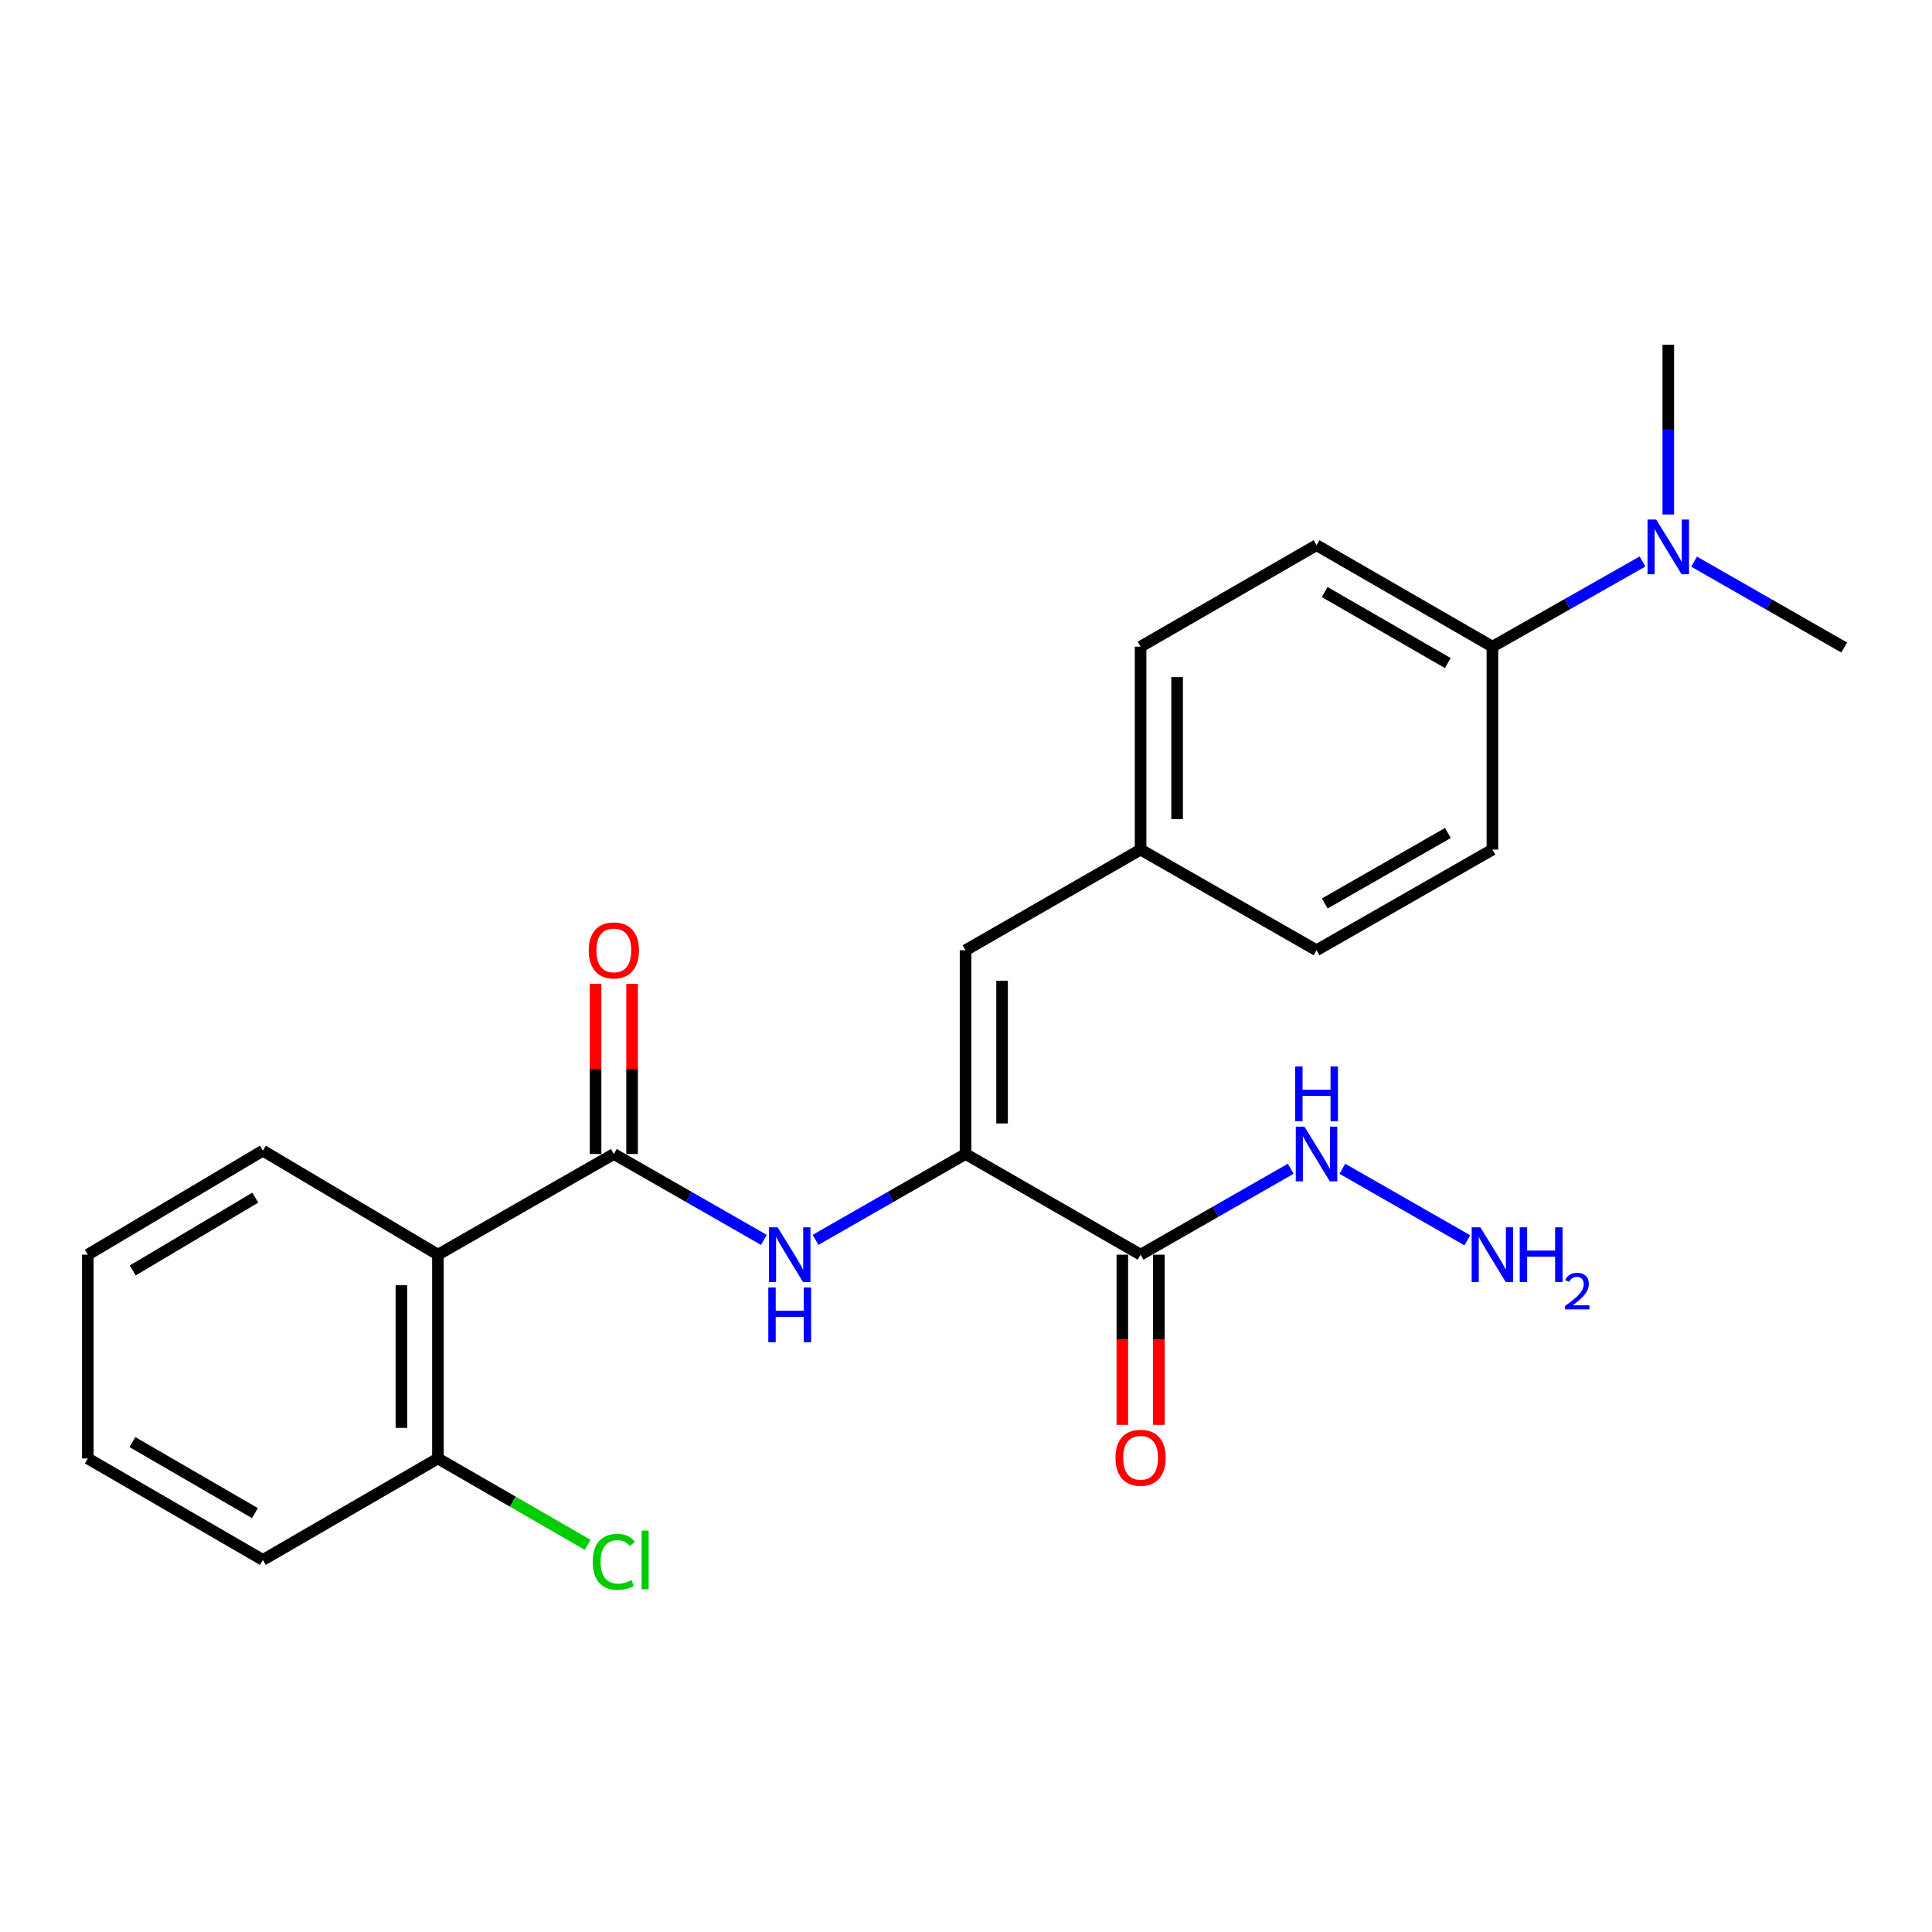 <?xml version='1.0' encoding='iso-8859-1'?>
<svg version='1.1' baseProfile='full'
              xmlns='http://www.w3.org/2000/svg'
                      xmlns:rdkit='http://www.rdkit.org/xml'
                      xmlns:xlink='http://www.w3.org/1999/xlink'
                  xml:space='preserve'
width='1000px' height='1000px' viewBox='0 0 1000 1000'>
<!-- END OF HEADER -->
<rect style='opacity:1.0;fill:#FFFFFF;stroke:none' width='1000' height='1000' x='0' y='0'> </rect>
<path class='bond-1' d='M 317.716,597.309 L 226.668,649.411' style='fill:none;fill-rule:evenodd;stroke:#000000;stroke-width:6px;stroke-linecap:butt;stroke-linejoin:miter;stroke-opacity:1' />
<path class='bond-2' d='M 317.716,597.309 L 356.553,619.536' style='fill:none;fill-rule:evenodd;stroke:#000000;stroke-width:6px;stroke-linecap:butt;stroke-linejoin:miter;stroke-opacity:1' />
<path class='bond-2' d='M 356.553,619.536 L 395.39,641.764' style='fill:none;fill-rule:evenodd;stroke:#0000FF;stroke-width:6px;stroke-linecap:butt;stroke-linejoin:miter;stroke-opacity:1' />
<path class='bond-6' d='M 327.166,597.309 L 327.166,553.275' style='fill:none;fill-rule:evenodd;stroke:#000000;stroke-width:6px;stroke-linecap:butt;stroke-linejoin:miter;stroke-opacity:1' />
<path class='bond-6' d='M 327.166,553.275 L 327.166,509.241' style='fill:none;fill-rule:evenodd;stroke:#FF0000;stroke-width:6px;stroke-linecap:butt;stroke-linejoin:miter;stroke-opacity:1' />
<path class='bond-6' d='M 308.265,597.309 L 308.265,553.275' style='fill:none;fill-rule:evenodd;stroke:#000000;stroke-width:6px;stroke-linecap:butt;stroke-linejoin:miter;stroke-opacity:1' />
<path class='bond-6' d='M 308.265,553.275 L 308.265,509.241' style='fill:none;fill-rule:evenodd;stroke:#FF0000;stroke-width:6px;stroke-linecap:butt;stroke-linejoin:miter;stroke-opacity:1' />
<path class='bond-0' d='M 499.769,597.309 L 460.942,619.536' style='fill:none;fill-rule:evenodd;stroke:#000000;stroke-width:6px;stroke-linecap:butt;stroke-linejoin:miter;stroke-opacity:1' />
<path class='bond-0' d='M 460.942,619.536 L 422.115,641.762' style='fill:none;fill-rule:evenodd;stroke:#0000FF;stroke-width:6px;stroke-linecap:butt;stroke-linejoin:miter;stroke-opacity:1' />
<path class='bond-3' d='M 499.769,597.309 L 590.365,649.411' style='fill:none;fill-rule:evenodd;stroke:#000000;stroke-width:6px;stroke-linecap:butt;stroke-linejoin:miter;stroke-opacity:1' />
<path class='bond-4' d='M 499.769,597.309 L 499.769,491.844' style='fill:none;fill-rule:evenodd;stroke:#000000;stroke-width:6px;stroke-linecap:butt;stroke-linejoin:miter;stroke-opacity:1' />
<path class='bond-4' d='M 518.669,581.489 L 518.669,507.664' style='fill:none;fill-rule:evenodd;stroke:#000000;stroke-width:6px;stroke-linecap:butt;stroke-linejoin:miter;stroke-opacity:1' />
<path class='bond-5' d='M 226.668,649.411 L 226.668,754.897' style='fill:none;fill-rule:evenodd;stroke:#000000;stroke-width:6px;stroke-linecap:butt;stroke-linejoin:miter;stroke-opacity:1' />
<path class='bond-5' d='M 207.767,665.234 L 207.767,739.074' style='fill:none;fill-rule:evenodd;stroke:#000000;stroke-width:6px;stroke-linecap:butt;stroke-linejoin:miter;stroke-opacity:1' />
<path class='bond-18' d='M 226.668,649.411 L 136.072,595.576' style='fill:none;fill-rule:evenodd;stroke:#000000;stroke-width:6px;stroke-linecap:butt;stroke-linejoin:miter;stroke-opacity:1' />
<path class='bond-8' d='M 580.915,649.411 L 580.915,693.46' style='fill:none;fill-rule:evenodd;stroke:#000000;stroke-width:6px;stroke-linecap:butt;stroke-linejoin:miter;stroke-opacity:1' />
<path class='bond-8' d='M 580.915,693.46 L 580.915,737.51' style='fill:none;fill-rule:evenodd;stroke:#FF0000;stroke-width:6px;stroke-linecap:butt;stroke-linejoin:miter;stroke-opacity:1' />
<path class='bond-8' d='M 599.815,649.411 L 599.815,693.46' style='fill:none;fill-rule:evenodd;stroke:#000000;stroke-width:6px;stroke-linecap:butt;stroke-linejoin:miter;stroke-opacity:1' />
<path class='bond-8' d='M 599.815,693.46 L 599.815,737.51' style='fill:none;fill-rule:evenodd;stroke:#FF0000;stroke-width:6px;stroke-linecap:butt;stroke-linejoin:miter;stroke-opacity:1' />
<path class='bond-10' d='M 590.365,649.411 L 629.218,627.183' style='fill:none;fill-rule:evenodd;stroke:#000000;stroke-width:6px;stroke-linecap:butt;stroke-linejoin:miter;stroke-opacity:1' />
<path class='bond-10' d='M 629.218,627.183 L 668.071,604.954' style='fill:none;fill-rule:evenodd;stroke:#0000FF;stroke-width:6px;stroke-linecap:butt;stroke-linejoin:miter;stroke-opacity:1' />
<path class='bond-11' d='M 499.769,491.844 L 590.365,439.753' style='fill:none;fill-rule:evenodd;stroke:#000000;stroke-width:6px;stroke-linecap:butt;stroke-linejoin:miter;stroke-opacity:1' />
<path class='bond-15' d='M 226.668,754.897 L 265.418,777.25' style='fill:none;fill-rule:evenodd;stroke:#000000;stroke-width:6px;stroke-linecap:butt;stroke-linejoin:miter;stroke-opacity:1' />
<path class='bond-15' d='M 265.418,777.25 L 304.168,799.604' style='fill:none;fill-rule:evenodd;stroke:#00CC00;stroke-width:6px;stroke-linecap:butt;stroke-linejoin:miter;stroke-opacity:1' />
<path class='bond-21' d='M 226.668,754.897 L 136.072,807.419' style='fill:none;fill-rule:evenodd;stroke:#000000;stroke-width:6px;stroke-linecap:butt;stroke-linejoin:miter;stroke-opacity:1' />
<path class='bond-7' d='M 772.471,334.708 L 681.434,282.186' style='fill:none;fill-rule:evenodd;stroke:#000000;stroke-width:6px;stroke-linecap:butt;stroke-linejoin:miter;stroke-opacity:1' />
<path class='bond-7' d='M 749.37,343.201 L 685.644,306.435' style='fill:none;fill-rule:evenodd;stroke:#000000;stroke-width:6px;stroke-linecap:butt;stroke-linejoin:miter;stroke-opacity:1' />
<path class='bond-9' d='M 772.471,334.708 L 811.306,312.677' style='fill:none;fill-rule:evenodd;stroke:#000000;stroke-width:6px;stroke-linecap:butt;stroke-linejoin:miter;stroke-opacity:1' />
<path class='bond-9' d='M 811.306,312.677 L 850.141,290.645' style='fill:none;fill-rule:evenodd;stroke:#0000FF;stroke-width:6px;stroke-linecap:butt;stroke-linejoin:miter;stroke-opacity:1' />
<path class='bond-25' d='M 772.471,334.708 L 772.471,439.753' style='fill:none;fill-rule:evenodd;stroke:#000000;stroke-width:6px;stroke-linecap:butt;stroke-linejoin:miter;stroke-opacity:1' />
<path class='bond-19' d='M 863.498,266.292 L 863.498,222.373' style='fill:none;fill-rule:evenodd;stroke:#0000FF;stroke-width:6px;stroke-linecap:butt;stroke-linejoin:miter;stroke-opacity:1' />
<path class='bond-19' d='M 863.498,222.373 L 863.498,178.454' style='fill:none;fill-rule:evenodd;stroke:#000000;stroke-width:6px;stroke-linecap:butt;stroke-linejoin:miter;stroke-opacity:1' />
<path class='bond-20' d='M 876.86,290.71 L 915.703,312.924' style='fill:none;fill-rule:evenodd;stroke:#0000FF;stroke-width:6px;stroke-linecap:butt;stroke-linejoin:miter;stroke-opacity:1' />
<path class='bond-20' d='M 915.703,312.924 L 954.545,335.139' style='fill:none;fill-rule:evenodd;stroke:#000000;stroke-width:6px;stroke-linecap:butt;stroke-linejoin:miter;stroke-opacity:1' />
<path class='bond-14' d='M 694.796,604.956 L 759.494,641.984' style='fill:none;fill-rule:evenodd;stroke:#0000FF;stroke-width:6px;stroke-linecap:butt;stroke-linejoin:miter;stroke-opacity:1' />
<path class='bond-16' d='M 590.365,439.753 L 681.434,491.844' style='fill:none;fill-rule:evenodd;stroke:#000000;stroke-width:6px;stroke-linecap:butt;stroke-linejoin:miter;stroke-opacity:1' />
<path class='bond-17' d='M 590.365,439.753 L 590.365,334.708' style='fill:none;fill-rule:evenodd;stroke:#000000;stroke-width:6px;stroke-linecap:butt;stroke-linejoin:miter;stroke-opacity:1' />
<path class='bond-17' d='M 609.266,423.996 L 609.266,350.465' style='fill:none;fill-rule:evenodd;stroke:#000000;stroke-width:6px;stroke-linecap:butt;stroke-linejoin:miter;stroke-opacity:1' />
<path class='bond-12' d='M 772.471,439.753 L 681.434,491.844' style='fill:none;fill-rule:evenodd;stroke:#000000;stroke-width:6px;stroke-linecap:butt;stroke-linejoin:miter;stroke-opacity:1' />
<path class='bond-12' d='M 749.429,431.162 L 685.703,467.626' style='fill:none;fill-rule:evenodd;stroke:#000000;stroke-width:6px;stroke-linecap:butt;stroke-linejoin:miter;stroke-opacity:1' />
<path class='bond-13' d='M 681.434,282.186 L 590.365,334.708' style='fill:none;fill-rule:evenodd;stroke:#000000;stroke-width:6px;stroke-linecap:butt;stroke-linejoin:miter;stroke-opacity:1' />
<path class='bond-22' d='M 136.072,595.576 L 45.455,649.411' style='fill:none;fill-rule:evenodd;stroke:#000000;stroke-width:6px;stroke-linecap:butt;stroke-linejoin:miter;stroke-opacity:1' />
<path class='bond-22' d='M 132.133,619.901 L 68.701,657.585' style='fill:none;fill-rule:evenodd;stroke:#000000;stroke-width:6px;stroke-linecap:butt;stroke-linejoin:miter;stroke-opacity:1' />
<path class='bond-24' d='M 136.072,807.419 L 45.455,754.897' style='fill:none;fill-rule:evenodd;stroke:#000000;stroke-width:6px;stroke-linecap:butt;stroke-linejoin:miter;stroke-opacity:1' />
<path class='bond-24' d='M 131.957,783.188 L 68.525,746.423' style='fill:none;fill-rule:evenodd;stroke:#000000;stroke-width:6px;stroke-linecap:butt;stroke-linejoin:miter;stroke-opacity:1' />
<path class='bond-23' d='M 45.455,649.411 L 45.455,754.897' style='fill:none;fill-rule:evenodd;stroke:#000000;stroke-width:6px;stroke-linecap:butt;stroke-linejoin:miter;stroke-opacity:1' />
<path  class='atom-3' d='M 402.493 635.251
L 411.773 650.251
Q 412.693 651.731, 414.173 654.411
Q 415.653 657.091, 415.733 657.251
L 415.733 635.251
L 419.493 635.251
L 419.493 663.571
L 415.613 663.571
L 405.653 647.171
Q 404.493 645.251, 403.253 643.051
Q 402.053 640.851, 401.693 640.171
L 401.693 663.571
L 398.013 663.571
L 398.013 635.251
L 402.493 635.251
' fill='#0000FF'/>
<path  class='atom-3' d='M 397.673 666.403
L 401.513 666.403
L 401.513 678.443
L 415.993 678.443
L 415.993 666.403
L 419.833 666.403
L 419.833 694.723
L 415.993 694.723
L 415.993 681.643
L 401.513 681.643
L 401.513 694.723
L 397.673 694.723
L 397.673 666.403
' fill='#0000FF'/>
<path  class='atom-7' d='M 304.716 491.924
Q 304.716 485.124, 308.076 481.324
Q 311.436 477.524, 317.716 477.524
Q 323.996 477.524, 327.356 481.324
Q 330.716 485.124, 330.716 491.924
Q 330.716 498.804, 327.316 502.724
Q 323.916 506.604, 317.716 506.604
Q 311.476 506.604, 308.076 502.724
Q 304.716 498.844, 304.716 491.924
M 317.716 503.404
Q 322.036 503.404, 324.356 500.524
Q 326.716 497.604, 326.716 491.924
Q 326.716 486.364, 324.356 483.564
Q 322.036 480.724, 317.716 480.724
Q 313.396 480.724, 311.036 483.524
Q 308.716 486.324, 308.716 491.924
Q 308.716 497.644, 311.036 500.524
Q 313.396 503.404, 317.716 503.404
' fill='#FF0000'/>
<path  class='atom-9' d='M 577.365 754.536
Q 577.365 747.736, 580.725 743.936
Q 584.085 740.136, 590.365 740.136
Q 596.645 740.136, 600.005 743.936
Q 603.365 747.736, 603.365 754.536
Q 603.365 761.416, 599.965 765.336
Q 596.565 769.216, 590.365 769.216
Q 584.125 769.216, 580.725 765.336
Q 577.365 761.456, 577.365 754.536
M 590.365 766.016
Q 594.685 766.016, 597.005 763.136
Q 599.365 760.216, 599.365 754.536
Q 599.365 748.976, 597.005 746.176
Q 594.685 743.336, 590.365 743.336
Q 586.045 743.336, 583.685 746.136
Q 581.365 748.936, 581.365 754.536
Q 581.365 760.256, 583.685 763.136
Q 586.045 766.016, 590.365 766.016
' fill='#FF0000'/>
<path  class='atom-10' d='M 857.238 268.908
L 866.518 283.908
Q 867.438 285.388, 868.918 288.068
Q 870.398 290.748, 870.478 290.908
L 870.478 268.908
L 874.238 268.908
L 874.238 297.228
L 870.358 297.228
L 860.398 280.828
Q 859.238 278.908, 857.998 276.708
Q 856.798 274.508, 856.438 273.828
L 856.438 297.228
L 852.758 297.228
L 852.758 268.908
L 857.238 268.908
' fill='#0000FF'/>
<path  class='atom-11' d='M 675.174 583.149
L 684.454 598.149
Q 685.374 599.629, 686.854 602.309
Q 688.334 604.989, 688.414 605.149
L 688.414 583.149
L 692.174 583.149
L 692.174 611.469
L 688.294 611.469
L 678.334 595.069
Q 677.174 593.149, 675.934 590.949
Q 674.734 588.749, 674.374 588.069
L 674.374 611.469
L 670.694 611.469
L 670.694 583.149
L 675.174 583.149
' fill='#0000FF'/>
<path  class='atom-11' d='M 670.354 551.997
L 674.194 551.997
L 674.194 564.037
L 688.674 564.037
L 688.674 551.997
L 692.514 551.997
L 692.514 580.317
L 688.674 580.317
L 688.674 567.237
L 674.194 567.237
L 674.194 580.317
L 670.354 580.317
L 670.354 551.997
' fill='#0000FF'/>
<path  class='atom-15' d='M 766.211 635.251
L 775.491 650.251
Q 776.411 651.731, 777.891 654.411
Q 779.371 657.091, 779.451 657.251
L 779.451 635.251
L 783.211 635.251
L 783.211 663.571
L 779.331 663.571
L 769.371 647.171
Q 768.211 645.251, 766.971 643.051
Q 765.771 640.851, 765.411 640.171
L 765.411 663.571
L 761.731 663.571
L 761.731 635.251
L 766.211 635.251
' fill='#0000FF'/>
<path  class='atom-15' d='M 786.611 635.251
L 790.451 635.251
L 790.451 647.291
L 804.931 647.291
L 804.931 635.251
L 808.771 635.251
L 808.771 663.571
L 804.931 663.571
L 804.931 650.491
L 790.451 650.491
L 790.451 663.571
L 786.611 663.571
L 786.611 635.251
' fill='#0000FF'/>
<path  class='atom-15' d='M 810.144 662.578
Q 810.83 660.809, 812.467 659.832
Q 814.104 658.829, 816.374 658.829
Q 819.199 658.829, 820.783 660.36
Q 822.367 661.891, 822.367 664.61
Q 822.367 667.382, 820.308 669.97
Q 818.275 672.557, 814.051 675.619
L 822.684 675.619
L 822.684 677.731
L 810.091 677.731
L 810.091 675.962
Q 813.576 673.481, 815.635 671.633
Q 817.721 669.785, 818.724 668.122
Q 819.727 666.458, 819.727 664.742
Q 819.727 662.947, 818.829 661.944
Q 817.932 660.941, 816.374 660.941
Q 814.869 660.941, 813.866 661.548
Q 812.863 662.155, 812.15 663.502
L 810.144 662.578
' fill='#0000FF'/>
<path  class='atom-16' d='M 306.796 808.399
Q 306.796 801.359, 310.076 797.679
Q 313.396 793.959, 319.676 793.959
Q 325.516 793.959, 328.636 798.079
L 325.996 800.239
Q 323.716 797.239, 319.676 797.239
Q 315.396 797.239, 313.116 800.119
Q 310.876 802.959, 310.876 808.399
Q 310.876 813.999, 313.196 816.879
Q 315.556 819.759, 320.116 819.759
Q 323.236 819.759, 326.876 817.879
L 327.996 820.879
Q 326.516 821.839, 324.276 822.399
Q 322.036 822.959, 319.556 822.959
Q 313.396 822.959, 310.076 819.199
Q 306.796 815.439, 306.796 808.399
' fill='#00CC00'/>
<path  class='atom-16' d='M 332.076 792.239
L 335.756 792.239
L 335.756 822.599
L 332.076 822.599
L 332.076 792.239
' fill='#00CC00'/>
</svg>
